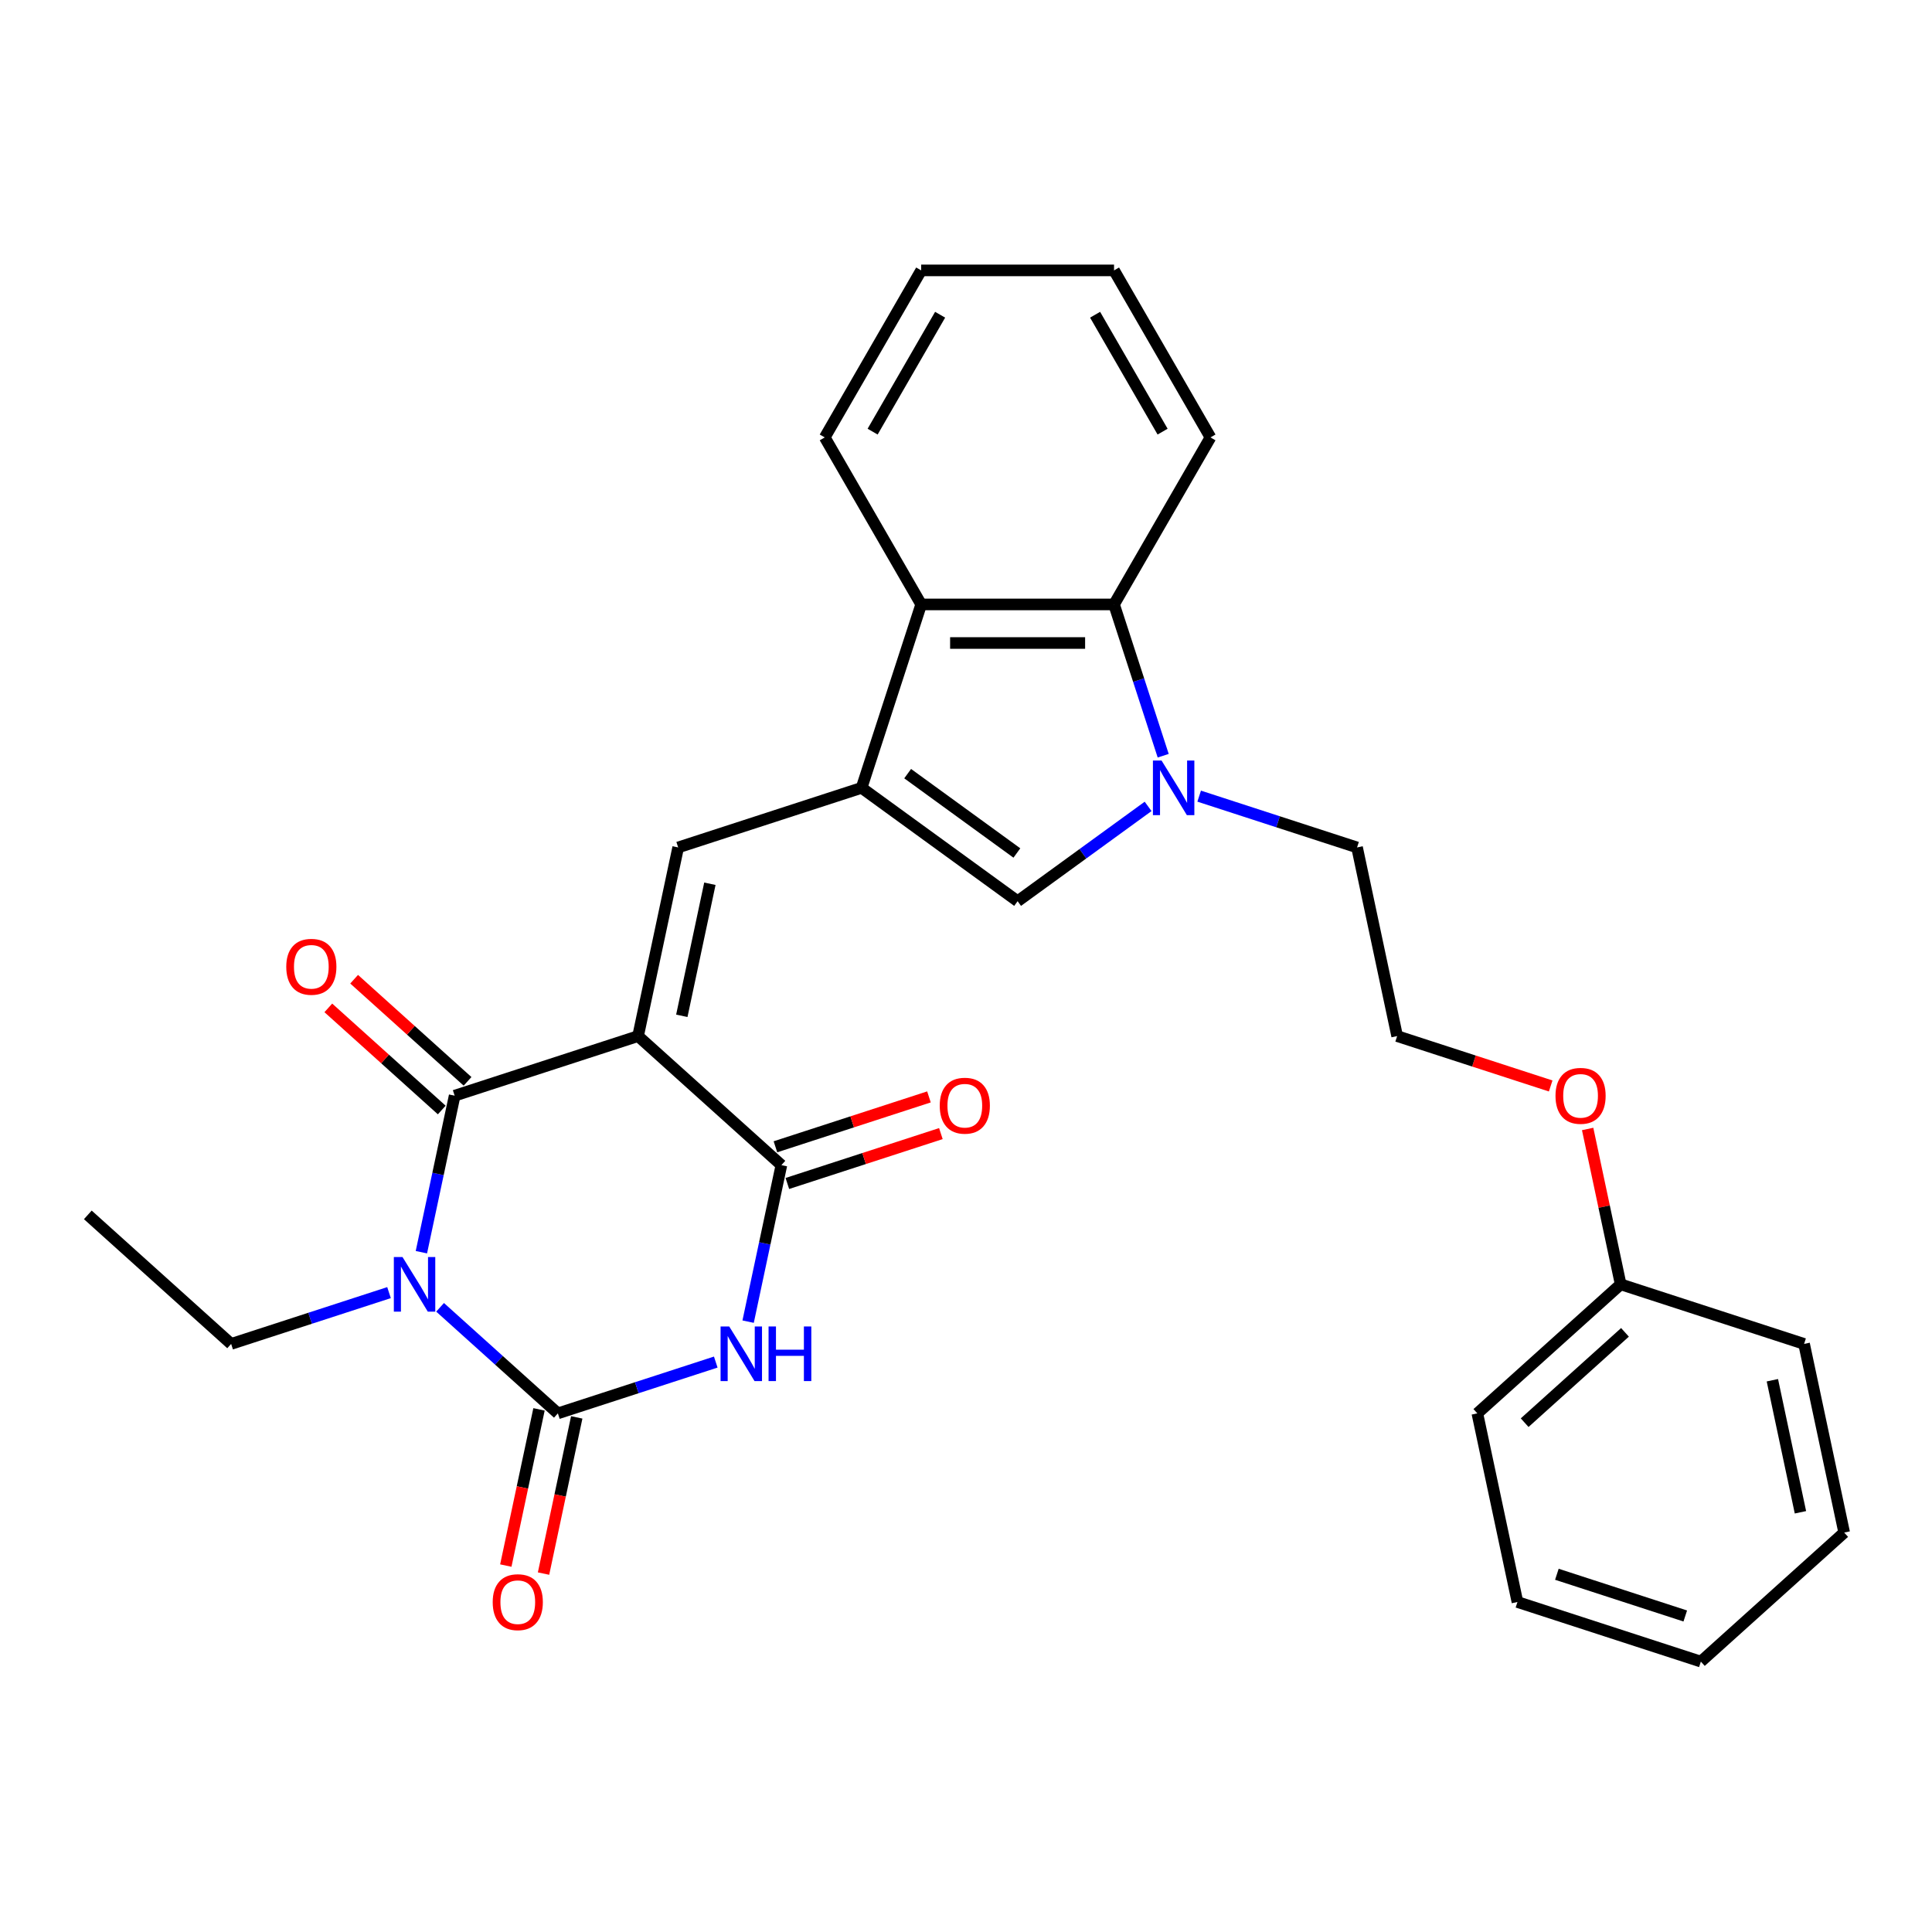 <?xml version='1.0' encoding='iso-8859-1'?>
<svg version='1.1' baseProfile='full'
              xmlns='http://www.w3.org/2000/svg'
                      xmlns:rdkit='http://www.rdkit.org/xml'
                      xmlns:xlink='http://www.w3.org/1999/xlink'
                  xml:space='preserve'
width='1000px' height='1000px' viewBox='0 0 1000 1000'>
<!-- END OF HEADER -->
<rect style='opacity:1.0;fill:#FFFFFF;stroke:none' width='1000' height='1000' x='0' y='0'> </rect>
<path class='bond-1' d='M 330.265,536.276 L 235.328,567.123' style='fill:none;fill-rule:evenodd;stroke:#000000;stroke-width:6px;stroke-linecap:butt;stroke-linejoin:miter;stroke-opacity:1' />
<path class='bond-4' d='M 330.265,536.276 L 404.448,603.07' style='fill:none;fill-rule:evenodd;stroke:#000000;stroke-width:6px;stroke-linecap:butt;stroke-linejoin:miter;stroke-opacity:1' />
<path class='bond-6' d='M 330.265,536.276 L 351.019,438.635' style='fill:none;fill-rule:evenodd;stroke:#000000;stroke-width:6px;stroke-linecap:butt;stroke-linejoin:miter;stroke-opacity:1' />
<path class='bond-6' d='M 352.906,525.781 L 367.434,457.432' style='fill:none;fill-rule:evenodd;stroke:#000000;stroke-width:6px;stroke-linecap:butt;stroke-linejoin:miter;stroke-opacity:1' />
<path class='bond-0' d='M 218.109,648.134 L 226.719,607.628' style='fill:none;fill-rule:evenodd;stroke:#0000FF;stroke-width:6px;stroke-linecap:butt;stroke-linejoin:miter;stroke-opacity:1' />
<path class='bond-0' d='M 226.719,607.628 L 235.328,567.123' style='fill:none;fill-rule:evenodd;stroke:#000000;stroke-width:6px;stroke-linecap:butt;stroke-linejoin:miter;stroke-opacity:1' />
<path class='bond-14' d='M 201.357,669.058 L 160.497,682.335' style='fill:none;fill-rule:evenodd;stroke:#0000FF;stroke-width:6px;stroke-linecap:butt;stroke-linejoin:miter;stroke-opacity:1' />
<path class='bond-14' d='M 160.497,682.335 L 119.637,695.611' style='fill:none;fill-rule:evenodd;stroke:#000000;stroke-width:6px;stroke-linecap:butt;stroke-linejoin:miter;stroke-opacity:1' />
<path class='bond-29' d='M 227.79,676.664 L 258.273,704.111' style='fill:none;fill-rule:evenodd;stroke:#0000FF;stroke-width:6px;stroke-linecap:butt;stroke-linejoin:miter;stroke-opacity:1' />
<path class='bond-29' d='M 258.273,704.111 L 288.756,731.558' style='fill:none;fill-rule:evenodd;stroke:#000000;stroke-width:6px;stroke-linecap:butt;stroke-linejoin:miter;stroke-opacity:1' />
<path class='bond-12' d='M 242.008,559.705 L 212.653,533.273' style='fill:none;fill-rule:evenodd;stroke:#000000;stroke-width:6px;stroke-linecap:butt;stroke-linejoin:miter;stroke-opacity:1' />
<path class='bond-12' d='M 212.653,533.273 L 183.298,506.842' style='fill:none;fill-rule:evenodd;stroke:#FF0000;stroke-width:6px;stroke-linecap:butt;stroke-linejoin:miter;stroke-opacity:1' />
<path class='bond-12' d='M 228.649,574.541 L 199.294,548.11' style='fill:none;fill-rule:evenodd;stroke:#000000;stroke-width:6px;stroke-linecap:butt;stroke-linejoin:miter;stroke-opacity:1' />
<path class='bond-12' d='M 199.294,548.11 L 169.939,521.678' style='fill:none;fill-rule:evenodd;stroke:#FF0000;stroke-width:6px;stroke-linecap:butt;stroke-linejoin:miter;stroke-opacity:1' />
<path class='bond-2' d='M 288.756,731.558 L 329.617,718.282' style='fill:none;fill-rule:evenodd;stroke:#000000;stroke-width:6px;stroke-linecap:butt;stroke-linejoin:miter;stroke-opacity:1' />
<path class='bond-2' d='M 329.617,718.282 L 370.477,705.006' style='fill:none;fill-rule:evenodd;stroke:#0000FF;stroke-width:6px;stroke-linecap:butt;stroke-linejoin:miter;stroke-opacity:1' />
<path class='bond-11' d='M 278.992,729.483 L 270.4,769.908' style='fill:none;fill-rule:evenodd;stroke:#000000;stroke-width:6px;stroke-linecap:butt;stroke-linejoin:miter;stroke-opacity:1' />
<path class='bond-11' d='M 270.4,769.908 L 261.807,810.334' style='fill:none;fill-rule:evenodd;stroke:#FF0000;stroke-width:6px;stroke-linecap:butt;stroke-linejoin:miter;stroke-opacity:1' />
<path class='bond-11' d='M 298.521,733.634 L 289.928,774.059' style='fill:none;fill-rule:evenodd;stroke:#000000;stroke-width:6px;stroke-linecap:butt;stroke-linejoin:miter;stroke-opacity:1' />
<path class='bond-11' d='M 289.928,774.059 L 281.335,814.485' style='fill:none;fill-rule:evenodd;stroke:#FF0000;stroke-width:6px;stroke-linecap:butt;stroke-linejoin:miter;stroke-opacity:1' />
<path class='bond-3' d='M 387.228,684.081 L 395.838,643.576' style='fill:none;fill-rule:evenodd;stroke:#0000FF;stroke-width:6px;stroke-linecap:butt;stroke-linejoin:miter;stroke-opacity:1' />
<path class='bond-3' d='M 395.838,643.576 L 404.448,603.07' style='fill:none;fill-rule:evenodd;stroke:#000000;stroke-width:6px;stroke-linecap:butt;stroke-linejoin:miter;stroke-opacity:1' />
<path class='bond-13' d='M 407.532,612.564 L 447.264,599.654' style='fill:none;fill-rule:evenodd;stroke:#000000;stroke-width:6px;stroke-linecap:butt;stroke-linejoin:miter;stroke-opacity:1' />
<path class='bond-13' d='M 447.264,599.654 L 486.997,586.745' style='fill:none;fill-rule:evenodd;stroke:#FF0000;stroke-width:6px;stroke-linecap:butt;stroke-linejoin:miter;stroke-opacity:1' />
<path class='bond-13' d='M 401.363,593.577 L 441.095,580.667' style='fill:none;fill-rule:evenodd;stroke:#000000;stroke-width:6px;stroke-linecap:butt;stroke-linejoin:miter;stroke-opacity:1' />
<path class='bond-13' d='M 441.095,580.667 L 480.827,567.757' style='fill:none;fill-rule:evenodd;stroke:#FF0000;stroke-width:6px;stroke-linecap:butt;stroke-linejoin:miter;stroke-opacity:1' />
<path class='bond-5' d='M 445.956,407.788 L 351.019,438.635' style='fill:none;fill-rule:evenodd;stroke:#000000;stroke-width:6px;stroke-linecap:butt;stroke-linejoin:miter;stroke-opacity:1' />
<path class='bond-8' d='M 445.956,407.788 L 526.714,466.462' style='fill:none;fill-rule:evenodd;stroke:#000000;stroke-width:6px;stroke-linecap:butt;stroke-linejoin:miter;stroke-opacity:1' />
<path class='bond-8' d='M 469.805,400.438 L 526.335,441.51' style='fill:none;fill-rule:evenodd;stroke:#000000;stroke-width:6px;stroke-linecap:butt;stroke-linejoin:miter;stroke-opacity:1' />
<path class='bond-9' d='M 445.956,407.788 L 476.803,312.851' style='fill:none;fill-rule:evenodd;stroke:#000000;stroke-width:6px;stroke-linecap:butt;stroke-linejoin:miter;stroke-opacity:1' />
<path class='bond-7' d='M 594.256,417.39 L 560.485,441.926' style='fill:none;fill-rule:evenodd;stroke:#0000FF;stroke-width:6px;stroke-linecap:butt;stroke-linejoin:miter;stroke-opacity:1' />
<path class='bond-7' d='M 560.485,441.926 L 526.714,466.462' style='fill:none;fill-rule:evenodd;stroke:#000000;stroke-width:6px;stroke-linecap:butt;stroke-linejoin:miter;stroke-opacity:1' />
<path class='bond-15' d='M 620.689,412.082 L 661.549,425.359' style='fill:none;fill-rule:evenodd;stroke:#0000FF;stroke-width:6px;stroke-linecap:butt;stroke-linejoin:miter;stroke-opacity:1' />
<path class='bond-15' d='M 661.549,425.359 L 702.409,438.635' style='fill:none;fill-rule:evenodd;stroke:#000000;stroke-width:6px;stroke-linecap:butt;stroke-linejoin:miter;stroke-opacity:1' />
<path class='bond-30' d='M 602.069,391.158 L 589.347,352.005' style='fill:none;fill-rule:evenodd;stroke:#0000FF;stroke-width:6px;stroke-linecap:butt;stroke-linejoin:miter;stroke-opacity:1' />
<path class='bond-30' d='M 589.347,352.005 L 576.625,312.851' style='fill:none;fill-rule:evenodd;stroke:#000000;stroke-width:6px;stroke-linecap:butt;stroke-linejoin:miter;stroke-opacity:1' />
<path class='bond-10' d='M 476.803,312.851 L 576.625,312.851' style='fill:none;fill-rule:evenodd;stroke:#000000;stroke-width:6px;stroke-linecap:butt;stroke-linejoin:miter;stroke-opacity:1' />
<path class='bond-10' d='M 491.776,332.816 L 561.652,332.816' style='fill:none;fill-rule:evenodd;stroke:#000000;stroke-width:6px;stroke-linecap:butt;stroke-linejoin:miter;stroke-opacity:1' />
<path class='bond-20' d='M 476.803,312.851 L 426.892,226.403' style='fill:none;fill-rule:evenodd;stroke:#000000;stroke-width:6px;stroke-linecap:butt;stroke-linejoin:miter;stroke-opacity:1' />
<path class='bond-19' d='M 576.625,312.851 L 626.537,226.403' style='fill:none;fill-rule:evenodd;stroke:#000000;stroke-width:6px;stroke-linecap:butt;stroke-linejoin:miter;stroke-opacity:1' />
<path class='bond-23' d='M 119.637,695.611 L 45.455,628.817' style='fill:none;fill-rule:evenodd;stroke:#000000;stroke-width:6px;stroke-linecap:butt;stroke-linejoin:miter;stroke-opacity:1' />
<path class='bond-18' d='M 702.409,438.635 L 723.163,536.276' style='fill:none;fill-rule:evenodd;stroke:#000000;stroke-width:6px;stroke-linecap:butt;stroke-linejoin:miter;stroke-opacity:1' />
<path class='bond-16' d='M 802.628,562.096 L 762.895,549.186' style='fill:none;fill-rule:evenodd;stroke:#FF0000;stroke-width:6px;stroke-linecap:butt;stroke-linejoin:miter;stroke-opacity:1' />
<path class='bond-16' d='M 762.895,549.186 L 723.163,536.276' style='fill:none;fill-rule:evenodd;stroke:#000000;stroke-width:6px;stroke-linecap:butt;stroke-linejoin:miter;stroke-opacity:1' />
<path class='bond-17' d='M 821.762,584.352 L 830.308,624.558' style='fill:none;fill-rule:evenodd;stroke:#FF0000;stroke-width:6px;stroke-linecap:butt;stroke-linejoin:miter;stroke-opacity:1' />
<path class='bond-17' d='M 830.308,624.558 L 838.854,664.764' style='fill:none;fill-rule:evenodd;stroke:#000000;stroke-width:6px;stroke-linecap:butt;stroke-linejoin:miter;stroke-opacity:1' />
<path class='bond-21' d='M 838.854,664.764 L 764.672,731.558' style='fill:none;fill-rule:evenodd;stroke:#000000;stroke-width:6px;stroke-linecap:butt;stroke-linejoin:miter;stroke-opacity:1' />
<path class='bond-21' d='M 841.086,689.62 L 789.158,736.376' style='fill:none;fill-rule:evenodd;stroke:#000000;stroke-width:6px;stroke-linecap:butt;stroke-linejoin:miter;stroke-opacity:1' />
<path class='bond-22' d='M 838.854,664.764 L 933.791,695.611' style='fill:none;fill-rule:evenodd;stroke:#000000;stroke-width:6px;stroke-linecap:butt;stroke-linejoin:miter;stroke-opacity:1' />
<path class='bond-31' d='M 626.537,226.403 L 576.625,139.954' style='fill:none;fill-rule:evenodd;stroke:#000000;stroke-width:6px;stroke-linecap:butt;stroke-linejoin:miter;stroke-opacity:1' />
<path class='bond-31' d='M 601.76,223.417 L 566.822,162.903' style='fill:none;fill-rule:evenodd;stroke:#000000;stroke-width:6px;stroke-linecap:butt;stroke-linejoin:miter;stroke-opacity:1' />
<path class='bond-24' d='M 426.892,226.403 L 476.803,139.954' style='fill:none;fill-rule:evenodd;stroke:#000000;stroke-width:6px;stroke-linecap:butt;stroke-linejoin:miter;stroke-opacity:1' />
<path class='bond-24' d='M 451.668,223.417 L 486.606,162.903' style='fill:none;fill-rule:evenodd;stroke:#000000;stroke-width:6px;stroke-linecap:butt;stroke-linejoin:miter;stroke-opacity:1' />
<path class='bond-27' d='M 764.672,731.558 L 785.426,829.199' style='fill:none;fill-rule:evenodd;stroke:#000000;stroke-width:6px;stroke-linecap:butt;stroke-linejoin:miter;stroke-opacity:1' />
<path class='bond-26' d='M 933.791,695.611 L 954.545,793.252' style='fill:none;fill-rule:evenodd;stroke:#000000;stroke-width:6px;stroke-linecap:butt;stroke-linejoin:miter;stroke-opacity:1' />
<path class='bond-26' d='M 917.376,714.408 L 931.904,782.757' style='fill:none;fill-rule:evenodd;stroke:#000000;stroke-width:6px;stroke-linecap:butt;stroke-linejoin:miter;stroke-opacity:1' />
<path class='bond-25' d='M 476.803,139.954 L 576.625,139.954' style='fill:none;fill-rule:evenodd;stroke:#000000;stroke-width:6px;stroke-linecap:butt;stroke-linejoin:miter;stroke-opacity:1' />
<path class='bond-28' d='M 954.545,793.252 L 880.363,860.046' style='fill:none;fill-rule:evenodd;stroke:#000000;stroke-width:6px;stroke-linecap:butt;stroke-linejoin:miter;stroke-opacity:1' />
<path class='bond-32' d='M 785.426,829.199 L 880.363,860.046' style='fill:none;fill-rule:evenodd;stroke:#000000;stroke-width:6px;stroke-linecap:butt;stroke-linejoin:miter;stroke-opacity:1' />
<path class='bond-32' d='M 805.836,814.839 L 872.292,836.432' style='fill:none;fill-rule:evenodd;stroke:#000000;stroke-width:6px;stroke-linecap:butt;stroke-linejoin:miter;stroke-opacity:1' />
<path  class='atom-1' d='M 208.325 650.629
L 217.589 665.603
Q 218.507 667.08, 219.984 669.755
Q 221.462 672.43, 221.542 672.59
L 221.542 650.629
L 225.295 650.629
L 225.295 678.899
L 221.422 678.899
L 211.479 662.528
Q 210.321 660.611, 209.084 658.415
Q 207.886 656.219, 207.526 655.54
L 207.526 678.899
L 203.853 678.899
L 203.853 650.629
L 208.325 650.629
' fill='#0000FF'/>
<path  class='atom-4' d='M 377.444 686.577
L 386.708 701.55
Q 387.626 703.027, 389.104 705.703
Q 390.581 708.378, 390.661 708.538
L 390.661 686.577
L 394.414 686.577
L 394.414 714.846
L 390.541 714.846
L 380.599 698.475
Q 379.441 696.559, 378.203 694.363
Q 377.005 692.167, 376.646 691.488
L 376.646 714.846
L 372.972 714.846
L 372.972 686.577
L 377.444 686.577
' fill='#0000FF'/>
<path  class='atom-4' d='M 397.808 686.577
L 401.641 686.577
L 401.641 698.595
L 416.096 698.595
L 416.096 686.577
L 419.929 686.577
L 419.929 714.846
L 416.096 714.846
L 416.096 701.79
L 401.641 701.79
L 401.641 714.846
L 397.808 714.846
L 397.808 686.577
' fill='#0000FF'/>
<path  class='atom-8' d='M 601.223 393.653
L 610.487 408.627
Q 611.405 410.104, 612.883 412.779
Q 614.36 415.455, 614.44 415.614
L 614.44 393.653
L 618.193 393.653
L 618.193 421.923
L 614.32 421.923
L 604.378 405.552
Q 603.22 403.636, 601.982 401.439
Q 600.784 399.243, 600.425 398.565
L 600.425 421.923
L 596.751 421.923
L 596.751 393.653
L 601.223 393.653
' fill='#0000FF'/>
<path  class='atom-12' d='M 255.025 829.279
Q 255.025 822.491, 258.379 818.698
Q 261.733 814.905, 268.002 814.905
Q 274.271 814.905, 277.625 818.698
Q 280.979 822.491, 280.979 829.279
Q 280.979 836.147, 277.585 840.06
Q 274.191 843.933, 268.002 843.933
Q 261.773 843.933, 258.379 840.06
Q 255.025 836.187, 255.025 829.279
M 268.002 840.739
Q 272.315 840.739, 274.63 837.864
Q 276.986 834.949, 276.986 829.279
Q 276.986 823.729, 274.63 820.934
Q 272.315 818.099, 268.002 818.099
Q 263.69 818.099, 261.334 820.894
Q 259.018 823.689, 259.018 829.279
Q 259.018 834.989, 261.334 837.864
Q 263.69 840.739, 268.002 840.739
' fill='#FF0000'/>
<path  class='atom-13' d='M 148.169 500.409
Q 148.169 493.621, 151.523 489.827
Q 154.877 486.034, 161.146 486.034
Q 167.414 486.034, 170.769 489.827
Q 174.123 493.621, 174.123 500.409
Q 174.123 507.276, 170.729 511.189
Q 167.335 515.062, 161.146 515.062
Q 154.917 515.062, 151.523 511.189
Q 148.169 507.316, 148.169 500.409
M 161.146 511.868
Q 165.458 511.868, 167.774 508.993
Q 170.13 506.078, 170.13 500.409
Q 170.13 494.858, 167.774 492.063
Q 165.458 489.228, 161.146 489.228
Q 156.833 489.228, 154.477 492.023
Q 152.162 494.818, 152.162 500.409
Q 152.162 506.118, 154.477 508.993
Q 156.833 511.868, 161.146 511.868
' fill='#FF0000'/>
<path  class='atom-14' d='M 486.407 572.303
Q 486.407 565.515, 489.761 561.722
Q 493.116 557.929, 499.384 557.929
Q 505.653 557.929, 509.007 561.722
Q 512.361 565.515, 512.361 572.303
Q 512.361 579.171, 508.967 583.084
Q 505.573 586.957, 499.384 586.957
Q 493.155 586.957, 489.761 583.084
Q 486.407 579.211, 486.407 572.303
M 499.384 583.763
Q 503.697 583.763, 506.013 580.888
Q 508.368 577.973, 508.368 572.303
Q 508.368 566.753, 506.013 563.958
Q 503.697 561.123, 499.384 561.123
Q 495.072 561.123, 492.716 563.918
Q 490.4 566.713, 490.4 572.303
Q 490.4 578.013, 492.716 580.888
Q 495.072 583.763, 499.384 583.763
' fill='#FF0000'/>
<path  class='atom-17' d='M 805.123 567.203
Q 805.123 560.415, 808.477 556.622
Q 811.831 552.828, 818.1 552.828
Q 824.369 552.828, 827.723 556.622
Q 831.077 560.415, 831.077 567.203
Q 831.077 574.071, 827.683 577.984
Q 824.289 581.857, 818.1 581.857
Q 811.871 581.857, 808.477 577.984
Q 805.123 574.111, 805.123 567.203
M 818.1 578.662
Q 822.412 578.662, 824.728 575.788
Q 827.084 572.873, 827.084 567.203
Q 827.084 561.653, 824.728 558.858
Q 822.412 556.023, 818.1 556.023
Q 813.788 556.023, 811.432 558.818
Q 809.116 561.613, 809.116 567.203
Q 809.116 572.913, 811.432 575.788
Q 813.788 578.662, 818.1 578.662
' fill='#FF0000'/>
</svg>
